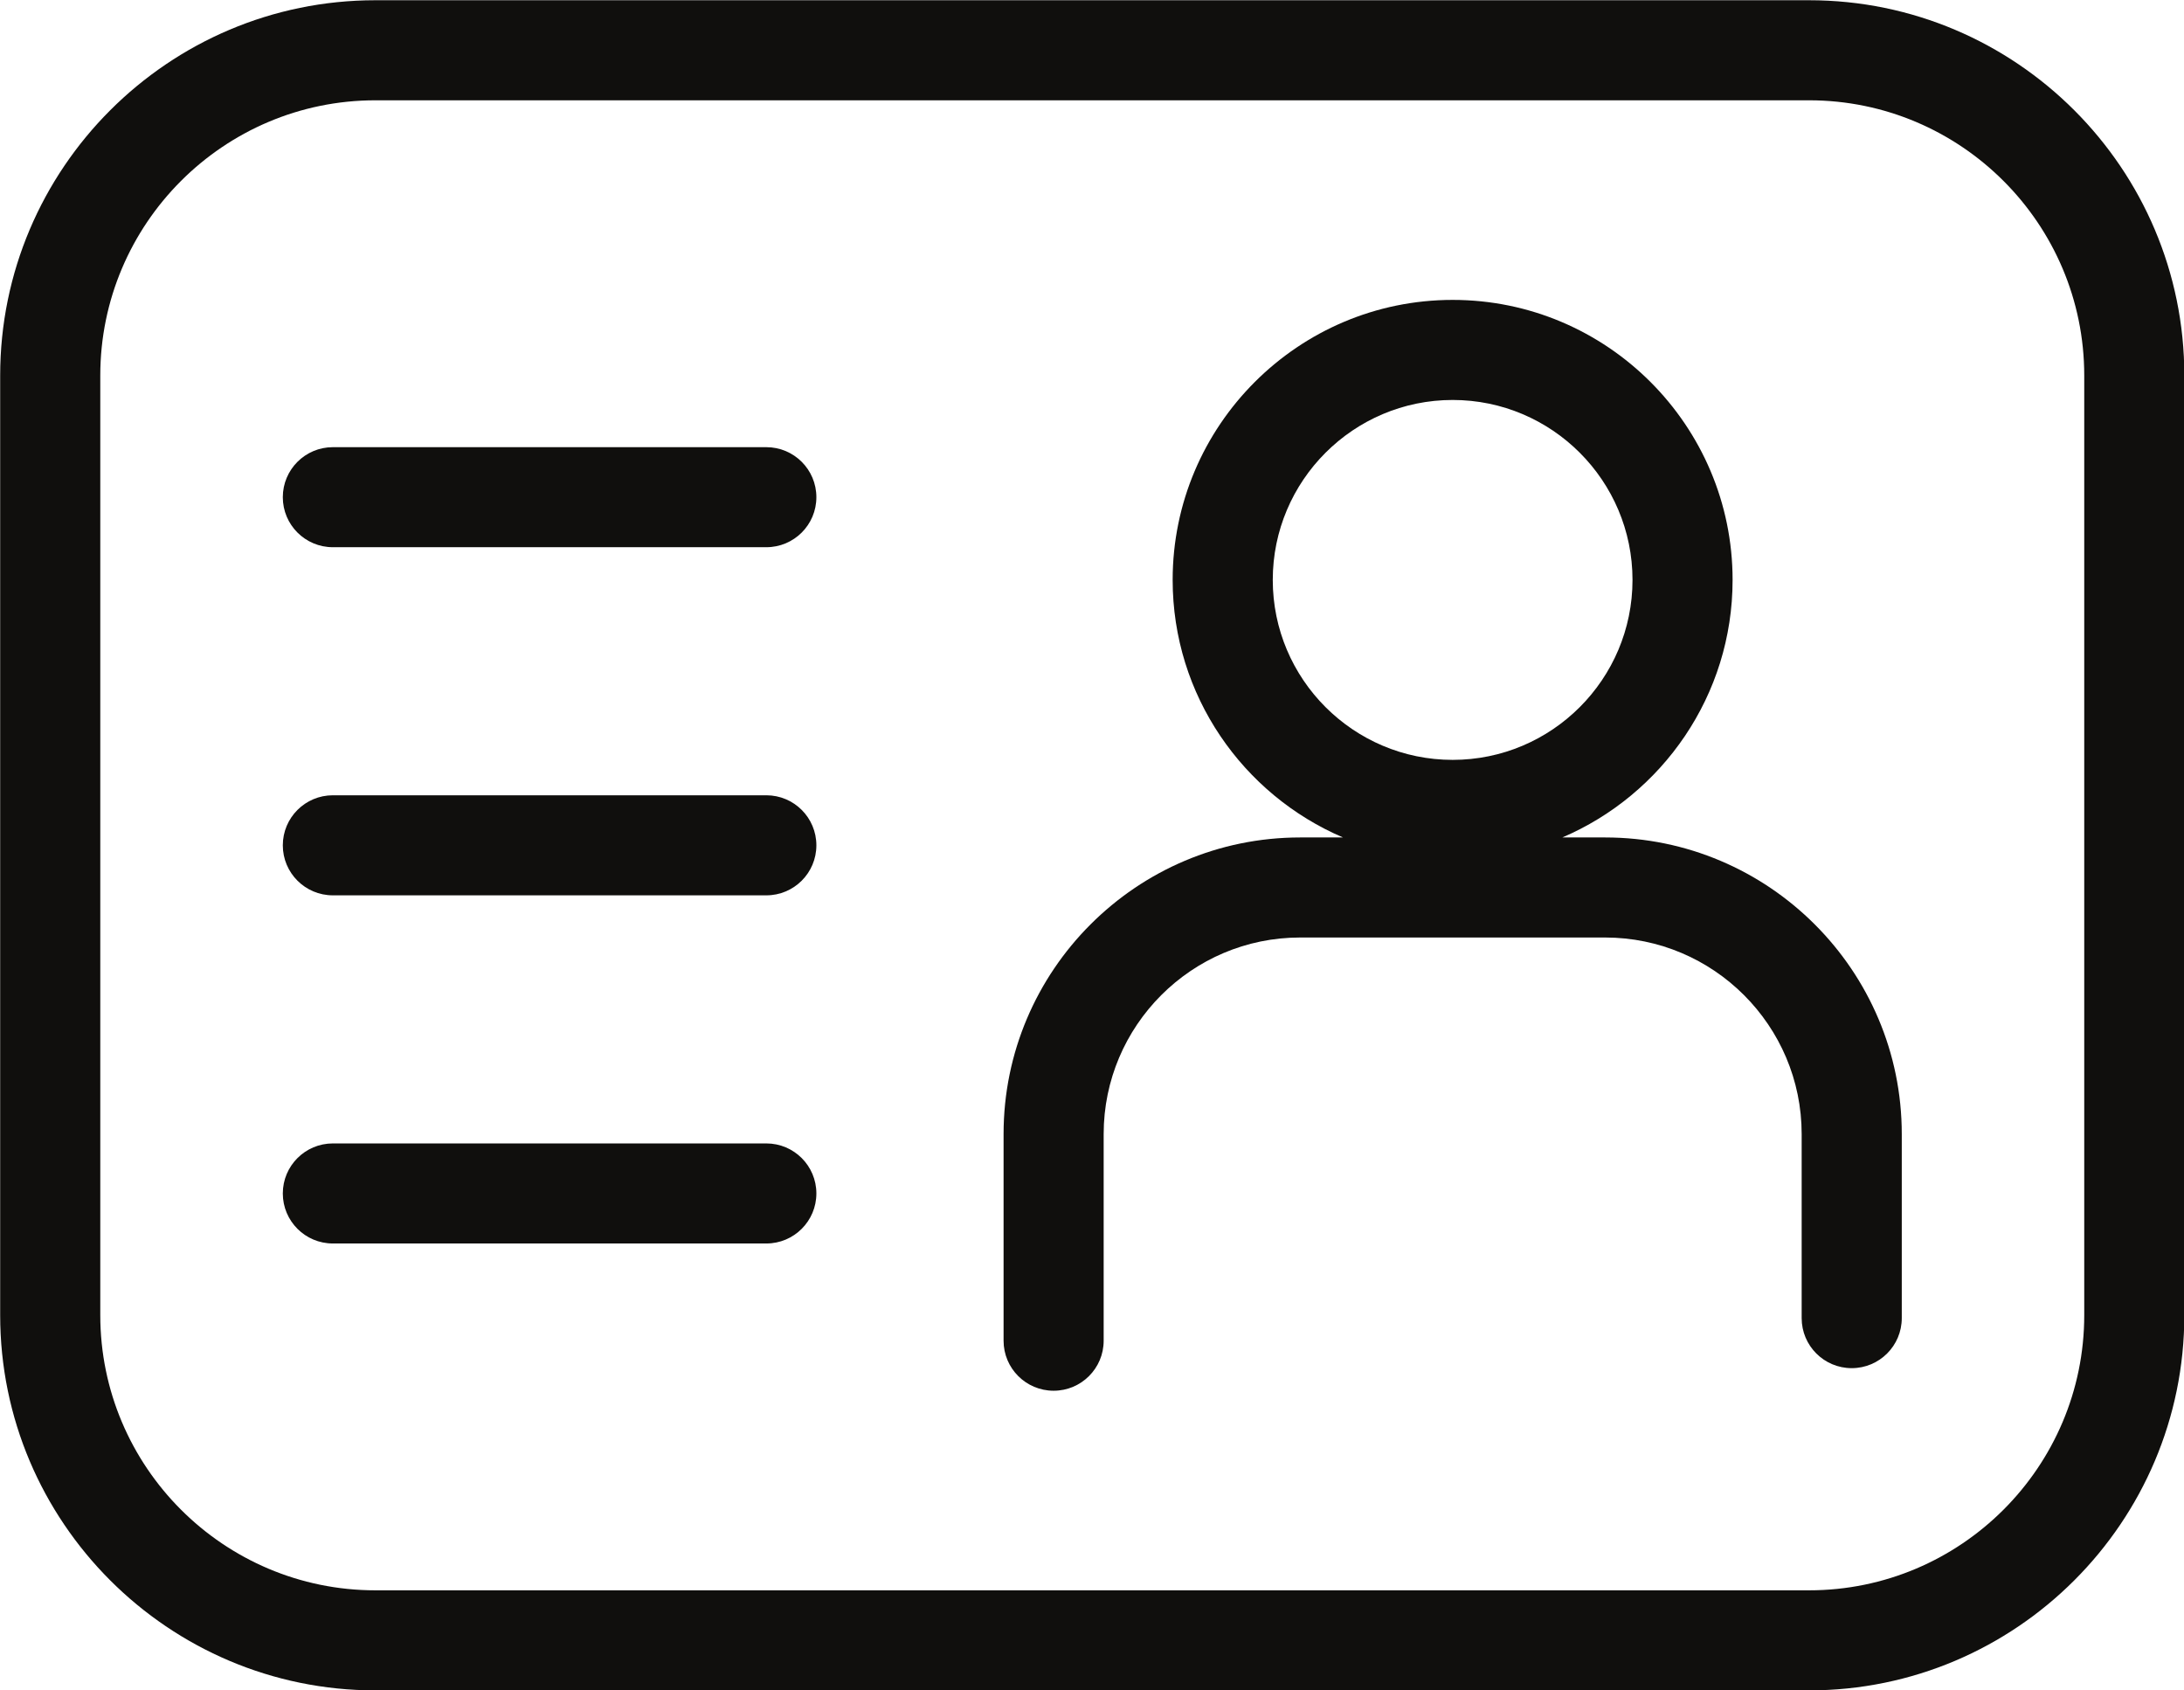 <?xml version="1.0" encoding="UTF-8"?><svg xmlns="http://www.w3.org/2000/svg" xmlns:xlink="http://www.w3.org/1999/xlink" height="337.7" preserveAspectRatio="xMidYMid meet" version="1.0" viewBox="37.7 87.1 436.5 337.7" width="436.5" zoomAndPan="magnify"><g fill="#100f0d" id="change1_1"><path d="M 454.262 349.871 C 454.262 380.191 429.598 404.859 399.273 404.859 L 112.727 404.859 C 82.402 404.859 57.742 380.191 57.742 349.871 L 57.742 162.137 C 57.742 131.809 82.402 107.141 112.727 107.141 L 399.273 107.141 C 429.598 107.141 454.262 131.809 454.262 162.137 Z M 399.273 87.148 L 112.727 87.148 C 71.379 87.148 37.734 120.785 37.734 162.137 L 37.734 349.871 C 37.734 391.215 71.379 424.852 112.727 424.852 L 399.273 424.852 C 440.621 424.852 474.266 391.215 474.266 349.871 L 474.266 162.137 C 474.266 120.785 440.621 87.148 399.273 87.148" fill="inherit"/><path d="M 292.078 202.973 C 292.078 183.148 308.211 167.016 328.035 167.016 C 347.859 167.016 363.977 183.148 363.977 202.973 C 363.977 222.801 347.859 238.93 328.035 238.93 C 308.211 238.93 292.078 222.801 292.078 202.973 Z M 358.508 254.43 L 349.953 254.43 C 369.938 245.887 383.98 226.047 383.98 202.973 C 383.98 172.121 358.887 147.023 328.035 147.023 C 297.184 147.023 272.07 172.121 272.07 202.973 C 272.07 226.047 286.125 245.887 306.113 254.43 L 297.543 254.43 C 264.859 254.43 238.277 281.016 238.277 313.699 L 238.277 354.988 C 238.277 360.508 242.754 364.98 248.281 364.98 C 253.809 364.98 258.281 360.508 258.281 354.988 L 258.281 313.699 C 258.281 292.039 275.887 274.422 297.543 274.422 L 358.508 274.422 C 380.168 274.422 397.785 292.039 397.785 313.699 L 397.785 350.473 C 397.785 355.992 402.262 360.469 407.789 360.469 C 413.316 360.469 417.793 355.992 417.793 350.473 L 417.793 313.699 C 417.793 281.016 391.191 254.43 358.508 254.43" fill="inherit"/><path d="M 190.859 176.449 L 104.227 176.449 C 98.699 176.449 94.223 180.926 94.223 186.445 C 94.223 191.965 98.699 196.438 104.227 196.438 L 190.859 196.438 C 196.387 196.438 200.863 191.965 200.863 186.445 C 200.863 180.926 196.387 176.449 190.859 176.449" fill="inherit"/><path d="M 190.859 246.004 L 104.227 246.004 C 98.699 246.004 94.223 250.48 94.223 256 C 94.223 261.52 98.699 265.996 104.227 265.996 L 190.859 265.996 C 196.387 265.996 200.863 261.52 200.863 256 C 200.863 250.48 196.387 246.004 190.859 246.004" fill="inherit"/><path d="M 190.859 315.566 L 104.227 315.566 C 98.699 315.566 94.223 320.043 94.223 325.562 C 94.223 331.082 98.699 335.559 104.227 335.559 L 190.859 335.559 C 196.387 335.559 200.863 331.082 200.863 325.562 C 200.863 320.043 196.387 315.566 190.859 315.566" fill="inherit"/></g></svg>